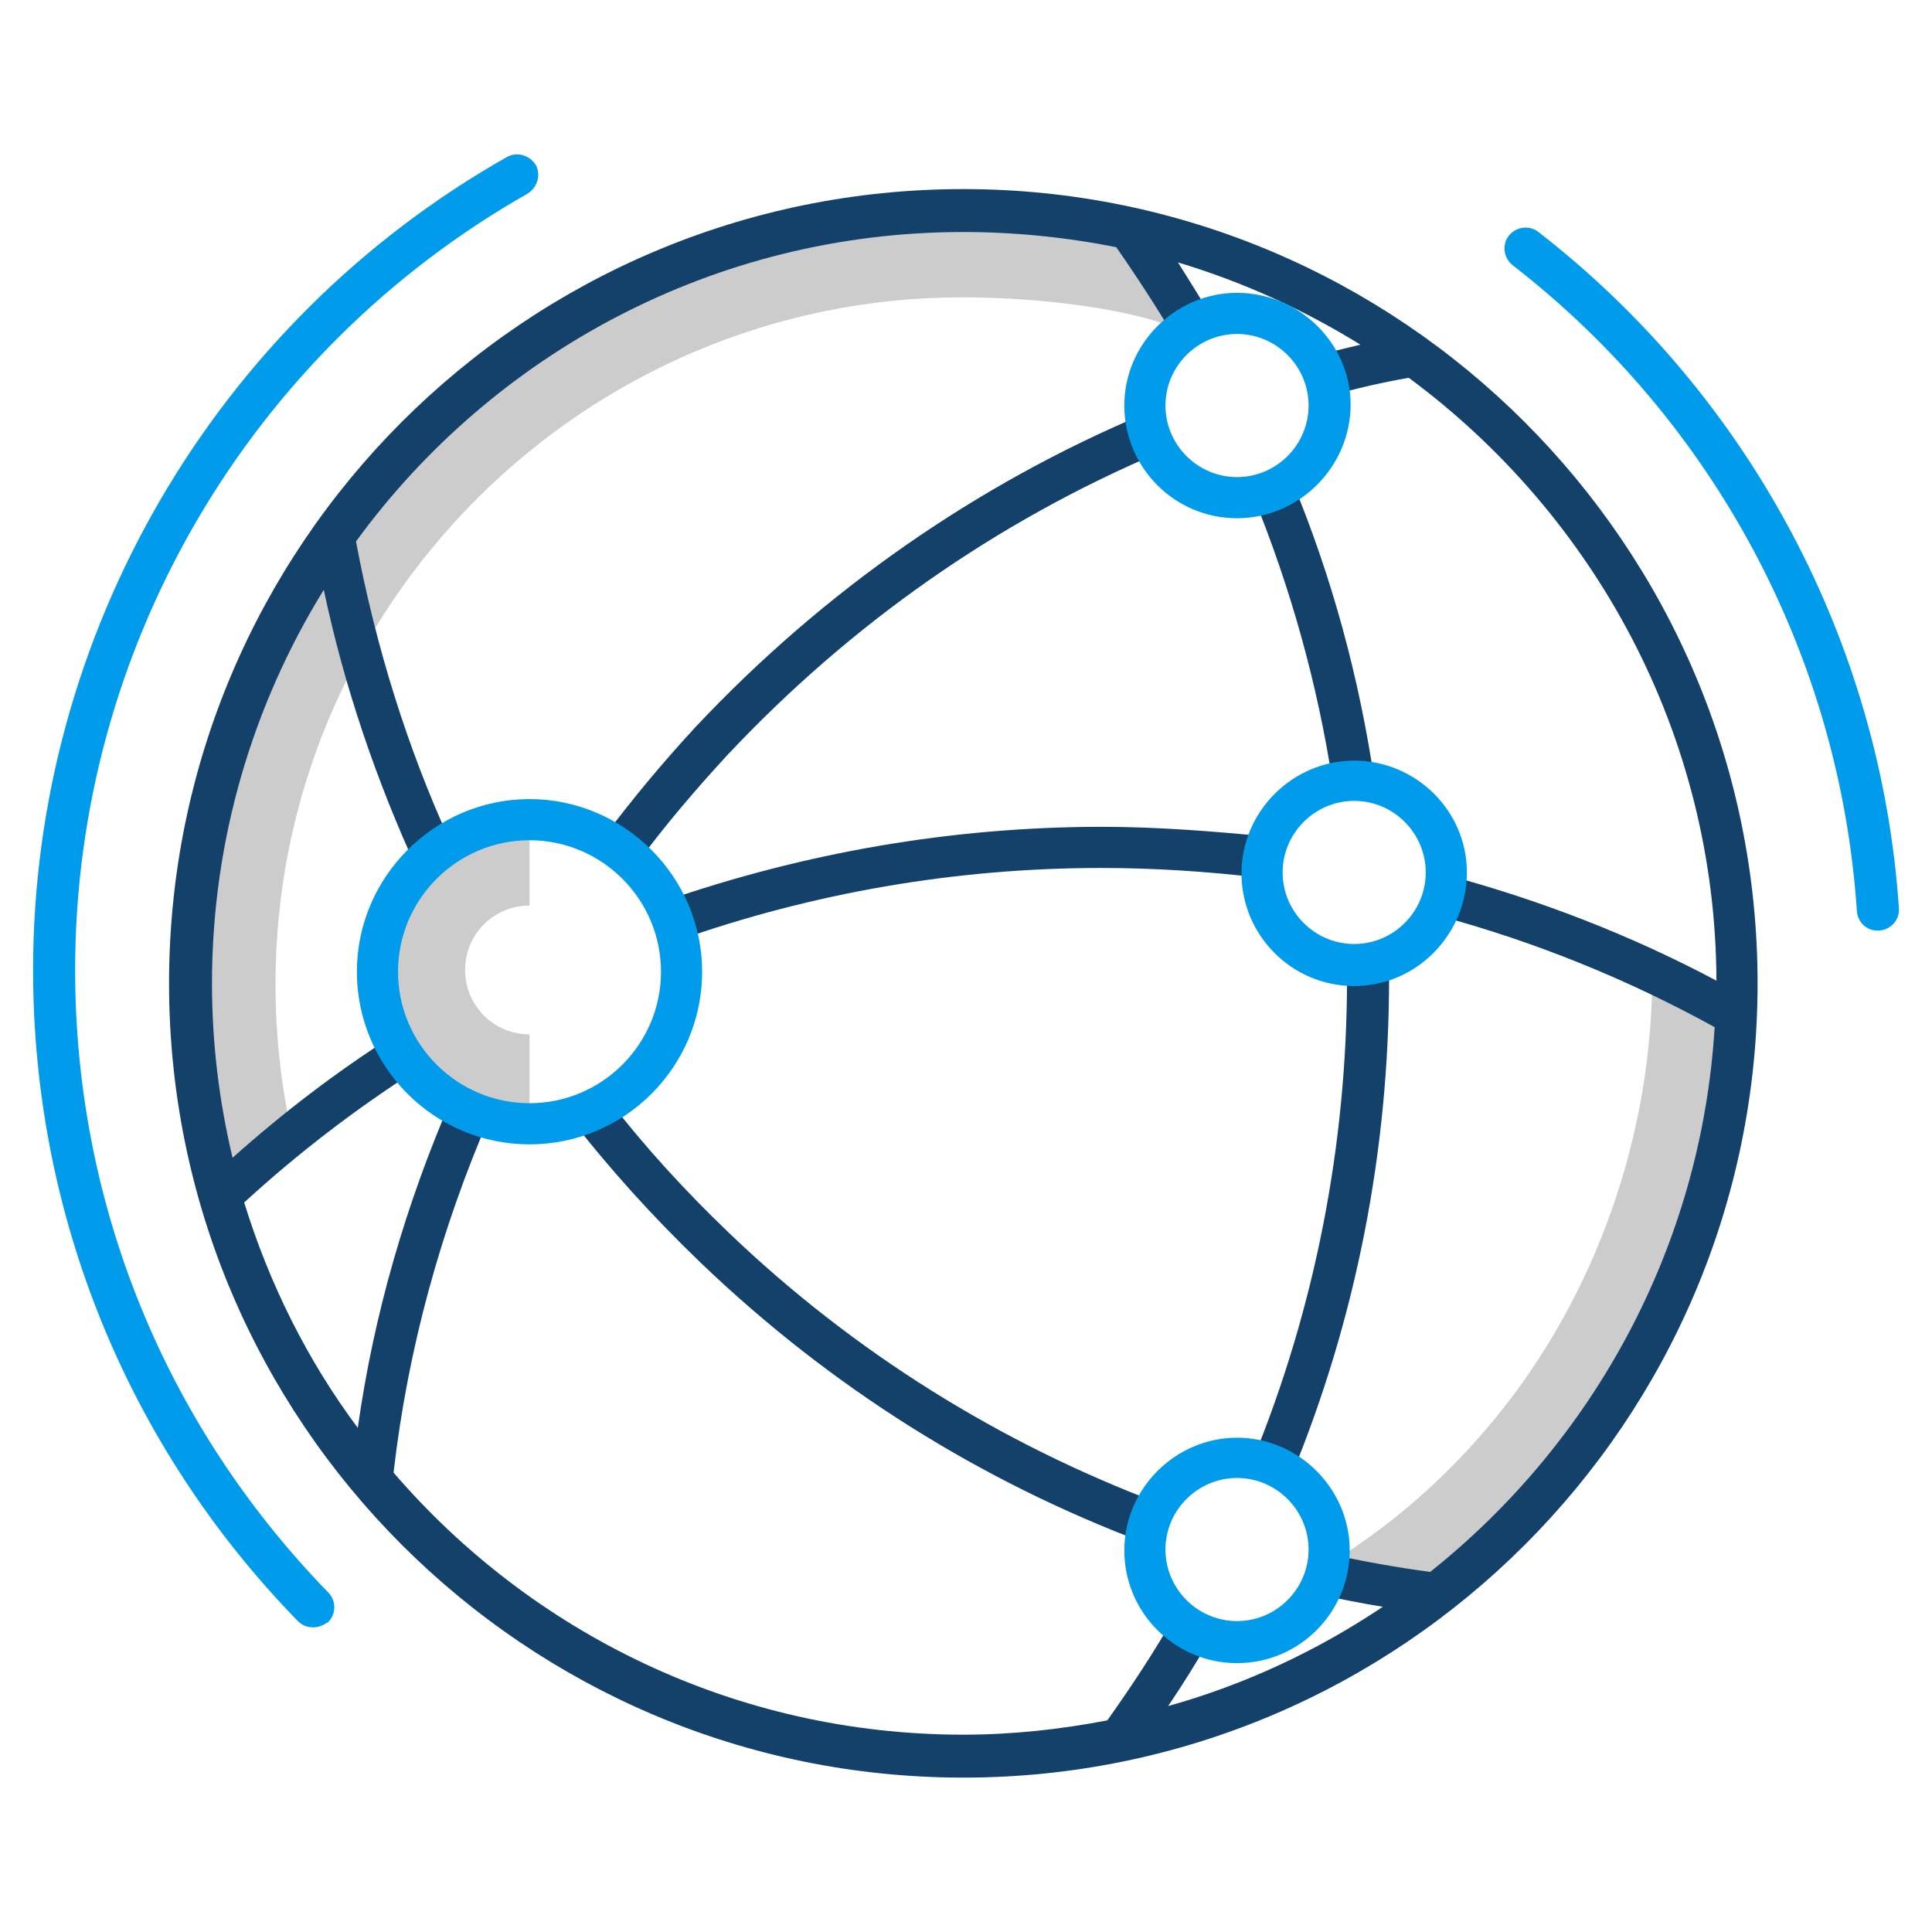 <?xml version="1.0" encoding="UTF-8"?><svg id="Layer_1" xmlns="http://www.w3.org/2000/svg" viewBox="0 0 216 216"><defs><style>.cls-1{fill:#009ceb;}.cls-2{fill:#ccc;}.cls-3{fill:#134169;}</style></defs><path class="cls-2" d="m193.8,112.24c-.5,19.7-7.9,38.8-20.7,53.7-4,4.7-8.5,8.9-13.4,12.6l-11.9-3.2c1.4-.9,2.9-1.8,4.3-2.8,5.2-3.6,9.9-7.9,14-12.7,11.6-13.5,18.2-31.3,18.6-49.1,0-.7.2-1.4.5-1.9l8.6,3.4Z"/><path class="cls-2" d="m25.5,132.34c-.8-.6-1.4-1.5-1.7-2.6-1.5-6.5-2.3-13.1-2.3-19.8,0-47.5,38.6-86.1,86.1-86.1,3,0,11.9.2,20.2,2l4.7,10.4c-.8.2-1.6.1-2.5-.1-6.4-2.1-15.8-2.9-22.4-2.9-42.3,0-76.8,34.4-76.8,76.8,0,5.6.6,11.2,1.8,16.6l-7.1,5.7Z"/><path class="cls-3" d="m140.1,55.44c4.2,10.3,7.2,21,8.9,32.1.8-.2,1.6-.3,2.4-.3s1.6.1,2.3.3c-1.7-11.7-4.8-23.1-9.3-33.9-1.2.9-2.7,1.5-4.3,1.8Z"/><path class="cls-3" d="m151.4,107.94h-.8v1.4c0,18.7-3.6,36.9-10.5,53.8,1.6.3,3,.9,4.3,1.8,7.2-17.5,10.9-36.3,10.9-55.6v-2.1c-1.2.4-2.5.7-3.9.7Z"/><path class="cls-1" d="m209.9,104.04c-1.2,0-2.2-.9-2.3-2.2-1.9-28.4-15.9-54.7-38.5-72.2-1-.8-1.2-2.3-.4-3.3s2.3-1.2,3.3-.4c23.6,18.3,38.3,45.9,40.3,75.6.1,1.3-.9,2.4-2.2,2.5-.1,0-.2,0-.2,0Z"/><path class="cls-1" d="m35,181.94c-.6,0-1.2-.2-1.7-.7C14.2,161.64,3.7,135.74,3.7,108.44c0-37.5,20.3-72.4,53-90.9,1.1-.6,2.5-.2,3.2.9.6,1.1.2,2.5-.9,3.2C27.8,39.34,8.4,72.54,8.4,108.44c0,26.1,10,50.8,28.3,69.6.9.9.9,2.4,0,3.3-.6.4-1.1.6-1.7.6Z"/><g><path class="cls-3" d="m71.2,96.54c3.1-4.2,6.5-8.2,10.1-12.1,13.8-14.7,30.1-26.1,48.2-33.8-.8-1.3-1.3-2.8-1.5-4.4-18.8,7.9-35.9,19.8-50.2,35-3.7,4-7.2,8.2-10.4,12.5,1.4.7,2.7,1.7,3.8,2.8Z"/><path class="cls-3" d="m68.1,123.04c-1.4.8-2.8,1.5-4.4,1.9,4.4,5.7,9.3,11.1,14.6,16.2,14.6,14,31.4,24.5,49.8,31.4.1-1.6.6-3.2,1.4-4.5-17.7-6.7-34-16.8-48-30.2-4.9-4.7-9.4-9.6-13.4-14.8Z"/><path class="cls-3" d="m123.2,92.44c-16.8,0-33.3,2.9-48.9,8.3.7,1.4,1.2,2.8,1.5,4.4,15-5.3,31-8.1,47.3-8.1,6,0,12,.4,17.9,1.1v-.7c0-1.4.3-2.7.8-3.9-6.1-.6-12.4-1.1-18.6-1.1Z"/><path class="cls-3" d="m107.7,21.14c-49,0-88.8,39.8-88.8,88.8s39.8,88.8,88.8,88.8,88.8-39.8,88.8-88.8S156.6,21.14,107.7,21.14Zm52.2,154.6c-3.8-.5-7.6-1.2-11.3-2-.1,1.6-.5,3.2-1.3,4.5,2.4.5,4.8,1,7.3,1.4-7.3,4.9-15.4,8.7-24,11.1,1.7-2.5,3.3-5.1,4.8-7.7-1.5-.5-2.9-1.3-4.1-2.3-2.3,4-4.8,7.8-7.5,11.6-5.2,1-10.6,1.6-16.1,1.6-25.5,0-48.3-11.4-63.7-29.3,1.6-13.9,5.3-27.2,10.7-39.7-1.5-.4-2.9-1.1-4.3-1.9-5,11.6-8.6,23.8-10.4,36.6-5.6-7.5-9.9-16.1-12.7-25.2,6-5.5,12.4-10.4,19.1-14.7-1-1.2-1.9-2.5-2.5-3.9-6.3,4-12.3,8.6-17.9,13.6-1.5-6.3-2.3-12.8-2.3-19.5,0-16.1,4.6-31.2,12.5-44,2.3,10.9,5.9,21.4,10.5,31.4,1.1-1.2,2.3-2.2,3.7-3.1-4.9-10.7-8.4-22-10.6-33.7,15.3-21,40.1-34.6,67.9-34.6,5.8,0,11.6.6,17.1,1.7,2.3,3.3,4.5,6.7,6.6,10.2,1.2-1.1,2.6-1.9,4.1-2.3-1.2-2.1-2.5-4.1-3.8-6.2,7.3,2.2,14.1,5.3,20.4,9.2-1.7.4-3.4.8-5,1.3.8,1.3,1.4,2.8,1.6,4.4,2.9-.8,5.9-1.5,8.8-2,20.7,15.3,34.3,39.8,34.4,67.4-9.6-5.1-19.7-9-30.1-11.8,0,1.6-.4,3.2-1.1,4.5,10.8,2.9,21.2,7.1,31,12.5-1.5,24.6-13.6,46.4-31.8,60.9Z"/></g><path class="cls-2" d="m59.2,125.14c-9.1,0-16.6-7.4-16.6-16.6s7.4-16.6,16.6-16.6v9.3c-4,0-7.2,3.2-7.2,7.2s3.2,7.2,7.2,7.2v9.5Z"/><path class="cls-1" d="m59.2,127.94c-10.7,0-19.3-8.7-19.3-19.3s8.7-19.3,19.3-19.3,19.3,8.7,19.3,19.3-8.6,19.3-19.3,19.3Zm0-34c-8.1,0-14.7,6.6-14.7,14.7s6.6,14.7,14.7,14.7,14.7-6.6,14.7-14.7-6.6-14.7-14.7-14.7Z"/><path class="cls-1" d="m138.3,185.94c-7,0-12.6-5.7-12.6-12.6s5.7-12.6,12.6-12.6,12.6,5.7,12.6,12.6-5.6,12.6-12.6,12.6Zm0-20.7c-4.4,0-8,3.6-8,8s3.6,8,8,8,8-3.6,8-8-3.6-8-8-8Z"/><path class="cls-1" d="m151.4,110.24c-7,0-12.6-5.7-12.6-12.6s5.7-12.6,12.6-12.6,12.6,5.6,12.6,12.5-5.6,12.7-12.6,12.7Zm0-20.7c-4.4,0-8,3.6-8,8s3.6,8,8,8,8-3.6,8-8-3.6-8-8-8Z"/><path class="cls-1" d="m138.3,57.94c-7,0-12.6-5.7-12.6-12.6s5.7-12.6,12.6-12.6,12.7,5.6,12.7,12.5-5.7,12.7-12.7,12.7Zm0-20.6c-4.4,0-8,3.6-8,8s3.6,8,8,8,8-3.6,8-8-3.6-8-8-8Z"/></svg>